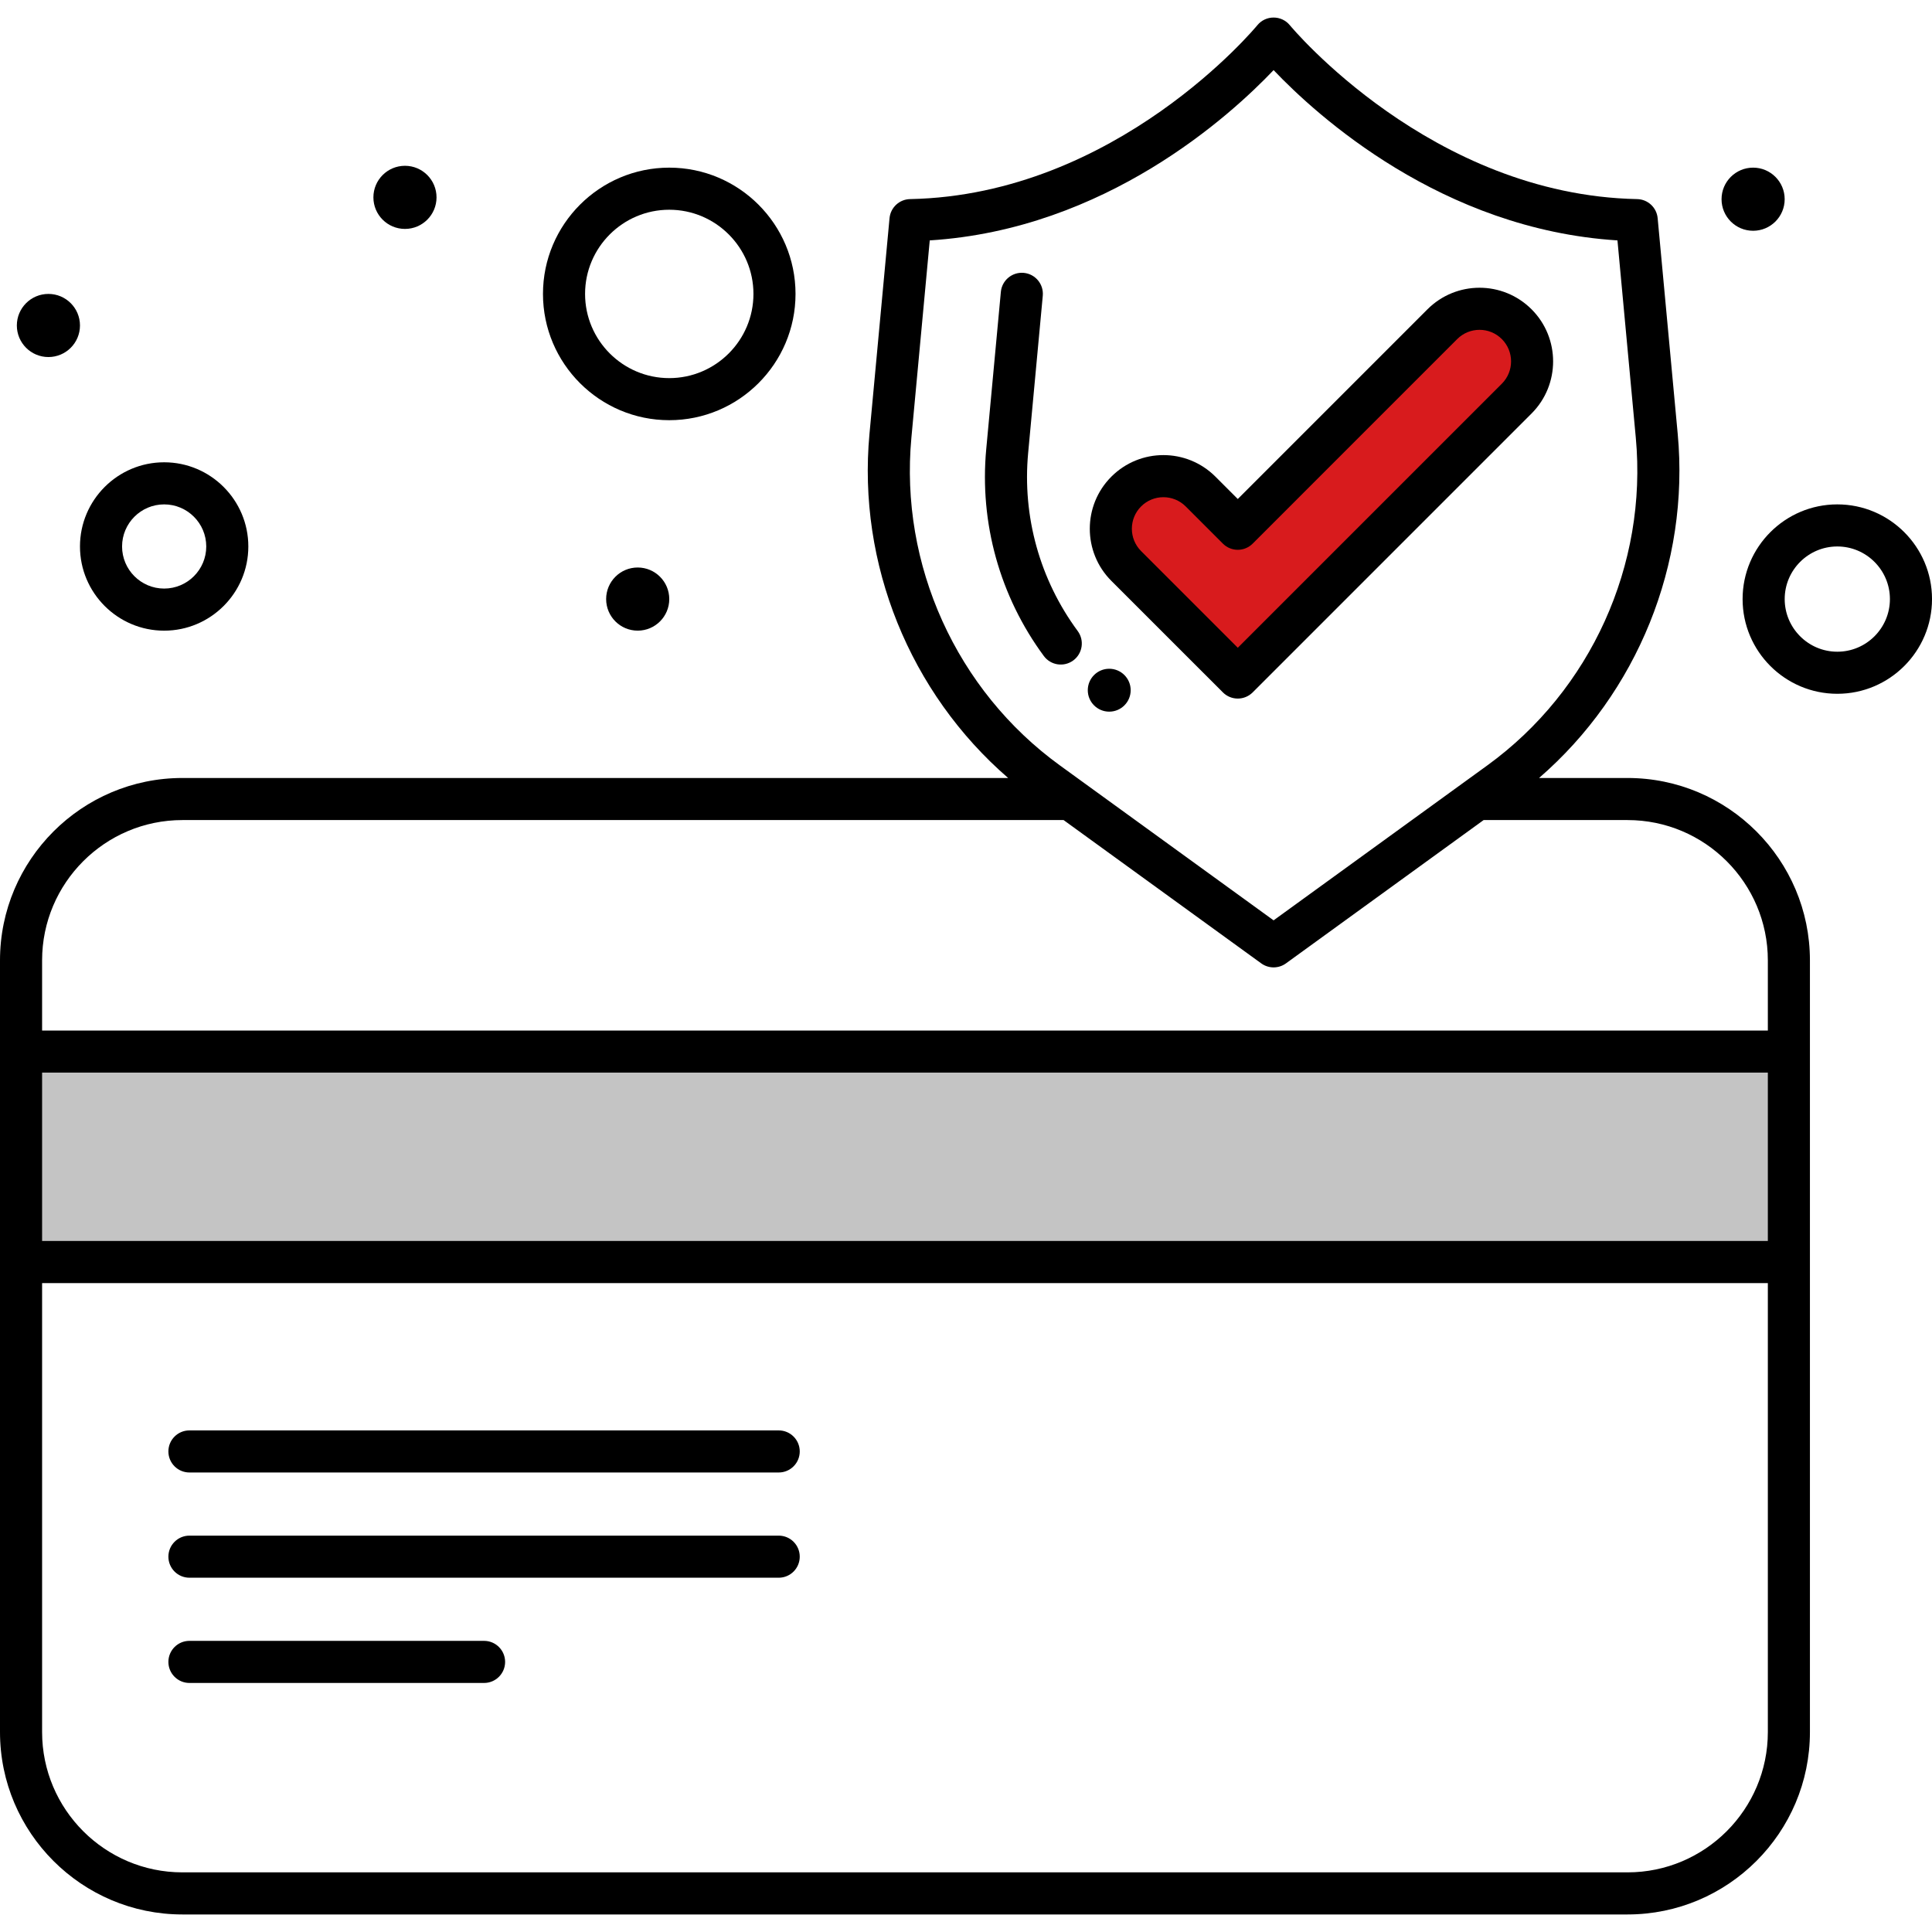 <svg width="114" height="114" viewBox="0 0 114 114" fill="none" xmlns="http://www.w3.org/2000/svg">
<g clip-path="url(#clip0_2389_2469)">
<path d="M105.5 62H1.5V75H105.5V62Z" fill="#C4C4C4"/>
<path d="M86.5 18L73 31L71 28H67.5L66 31L73 40L91 22.5L89.5 18H86.5Z" fill="#D81B1D"/>
<path d="M96.035 45.906H90.814C96.604 40.892 99.711 33.288 98.995 25.594L97.812 12.874C97.754 12.245 97.232 11.76 96.6 11.748C84.445 11.508 76.194 1.591 76.113 1.493C75.617 0.884 74.685 0.882 74.187 1.493C74.106 1.593 65.891 11.507 53.7 11.748C53.069 11.76 52.547 12.245 52.488 12.874L51.305 25.594C50.589 33.289 53.696 40.892 59.487 45.906H10.762C4.828 45.906 0 50.734 0 56.668V102.202C0 108.137 4.828 112.965 10.762 112.965H96.035C101.969 112.965 106.797 108.137 106.797 102.202V56.668C106.797 50.734 101.969 45.906 96.035 45.906ZM53.778 25.825L54.861 14.185C65.233 13.535 72.606 6.813 75.15 4.137C77.695 6.812 85.068 13.534 95.44 14.185L96.522 25.824C97.22 33.328 93.863 40.739 87.761 45.163L75.15 54.306L62.539 45.163C56.437 40.739 53.08 33.329 53.778 25.825ZM104.314 73.226H2.484V63.291H104.314V73.226H104.314ZM96.035 110.481H10.762C6.197 110.481 2.484 106.767 2.484 102.202V75.71H104.314V102.202C104.314 106.767 100.6 110.481 96.035 110.481ZM104.314 60.808H2.484V56.668C2.484 52.103 6.197 48.389 10.762 48.389H62.758L74.422 56.846C74.857 57.161 75.446 57.16 75.879 56.846L87.543 48.389H96.035C100.6 48.389 104.314 52.103 104.314 56.668L104.314 60.808Z" fill="black"/>
<path d="M63.33 38.97C63.881 38.563 63.998 37.786 63.591 37.234C61.356 34.207 60.318 30.477 60.667 26.731L61.53 17.453C61.594 16.77 61.092 16.165 60.409 16.101C59.727 16.038 59.12 16.54 59.057 17.223L58.194 26.501C57.789 30.855 58.996 35.191 61.593 38.709C62.002 39.262 62.779 39.376 63.33 38.97Z" fill="black"/>
<path d="M45.949 84.403H11.177C10.492 84.403 9.936 84.958 9.936 85.644C9.936 86.33 10.492 86.886 11.177 86.886H45.949C46.635 86.886 47.19 86.33 47.19 85.644C47.19 84.959 46.635 84.403 45.949 84.403Z" fill="black"/>
<path d="M45.949 90.612H11.177C10.492 90.612 9.936 91.168 9.936 91.853C9.936 92.539 10.492 93.095 11.177 93.095H45.949C46.635 93.095 47.19 92.539 47.19 91.853C47.19 91.168 46.635 90.612 45.949 90.612Z" fill="black"/>
<path d="M28.563 96.821H11.177C10.492 96.821 9.936 97.377 9.936 98.063C9.936 98.748 10.492 99.305 11.177 99.305H28.563C29.249 99.305 29.805 98.748 29.805 98.063C29.805 97.377 29.249 96.821 28.563 96.821Z" fill="black"/>
<path d="M2.857 21.068C3.885 21.068 4.719 20.234 4.719 19.205C4.719 18.177 3.885 17.343 2.857 17.343C1.828 17.343 0.994 18.177 0.994 19.205C0.994 20.234 1.828 21.068 2.857 21.068Z" fill="black"/>
<path d="M23.896 13.508C24.924 13.508 25.758 12.674 25.758 11.646C25.758 10.617 24.924 9.783 23.896 9.783C22.867 9.783 22.033 10.617 22.033 11.646C22.033 12.674 22.867 13.508 23.896 13.508Z" fill="black"/>
<path d="M37.628 37.212C38.657 37.212 39.491 36.378 39.491 35.349C39.491 34.321 38.657 33.486 37.628 33.486C36.599 33.486 35.766 34.321 35.766 35.349C35.766 36.378 36.599 37.212 37.628 37.212Z" fill="black"/>
<path d="M103.445 13.617C104.473 13.617 105.307 12.783 105.307 11.755C105.307 10.726 104.473 9.892 103.445 9.892C102.416 9.892 101.582 10.726 101.582 11.755C101.582 12.783 102.416 13.617 103.445 13.617Z" fill="black"/>
<path d="M65.451 41.992C66.15 41.992 66.717 41.426 66.717 40.727C66.717 40.028 66.15 39.461 65.451 39.461C64.752 39.461 64.186 40.028 64.186 40.727C64.186 41.426 64.752 41.992 65.451 41.992Z" fill="black"/>
<path d="M72.159 40.856C72.643 41.341 73.43 41.341 73.915 40.856L90.373 24.397C92.067 22.703 92.067 19.946 90.373 18.252C88.675 16.554 85.927 16.554 84.228 18.252L73.037 29.444L71.72 28.127C70.022 26.429 67.273 26.429 65.576 28.127C63.881 29.822 63.881 32.578 65.575 34.273L72.159 40.856ZM67.331 29.883C68.059 29.156 69.236 29.156 69.964 29.883L72.159 32.078C72.643 32.563 73.43 32.563 73.915 32.078L85.984 20.008C86.712 19.281 87.89 19.28 88.618 20.008C89.344 20.734 89.344 21.915 88.618 22.641L73.037 38.222L67.331 32.516C66.606 31.79 66.606 30.609 67.331 29.883Z" fill="black"/>
<path d="M9.686 37.213C12.425 37.213 14.653 34.984 14.653 32.245C14.653 29.506 12.425 27.278 9.686 27.278C6.947 27.278 4.719 29.506 4.719 32.245C4.719 34.984 6.947 37.213 9.686 37.213ZM9.686 29.762C11.056 29.762 12.17 30.876 12.17 32.245C12.17 33.615 11.056 34.729 9.686 34.729C8.317 34.729 7.203 33.615 7.203 32.245C7.203 30.876 8.317 29.762 9.686 29.762Z" fill="black"/>
<path d="M108.413 29.762C105.331 29.762 102.824 32.268 102.824 35.35C102.824 38.432 105.331 40.938 108.413 40.938C111.494 40.938 114.001 38.432 114.001 35.35C114.001 32.268 111.494 29.762 108.413 29.762ZM108.413 38.455C106.701 38.455 105.308 37.062 105.308 35.35C105.308 33.638 106.701 32.245 108.413 32.245C110.124 32.245 111.517 33.638 111.517 35.35C111.517 37.062 110.125 38.455 108.413 38.455Z" fill="black"/>
<path d="M39.49 24.794C43.599 24.794 46.941 21.452 46.941 17.343C46.941 13.235 43.599 9.892 39.49 9.892C35.382 9.892 32.039 13.235 32.039 17.343C32.039 21.452 35.382 24.794 39.49 24.794ZM39.49 12.376C42.229 12.376 44.458 14.604 44.458 17.343C44.458 20.082 42.229 22.311 39.49 22.311C36.751 22.311 34.523 20.082 34.523 17.343C34.523 14.605 36.751 12.376 39.49 12.376Z" fill="black"/>
</g>
<defs>
<clipPath id="clip0_2389_2469">
<rect width="114" height="114" fill="white"/>
</clipPath>
</defs>
</svg>
